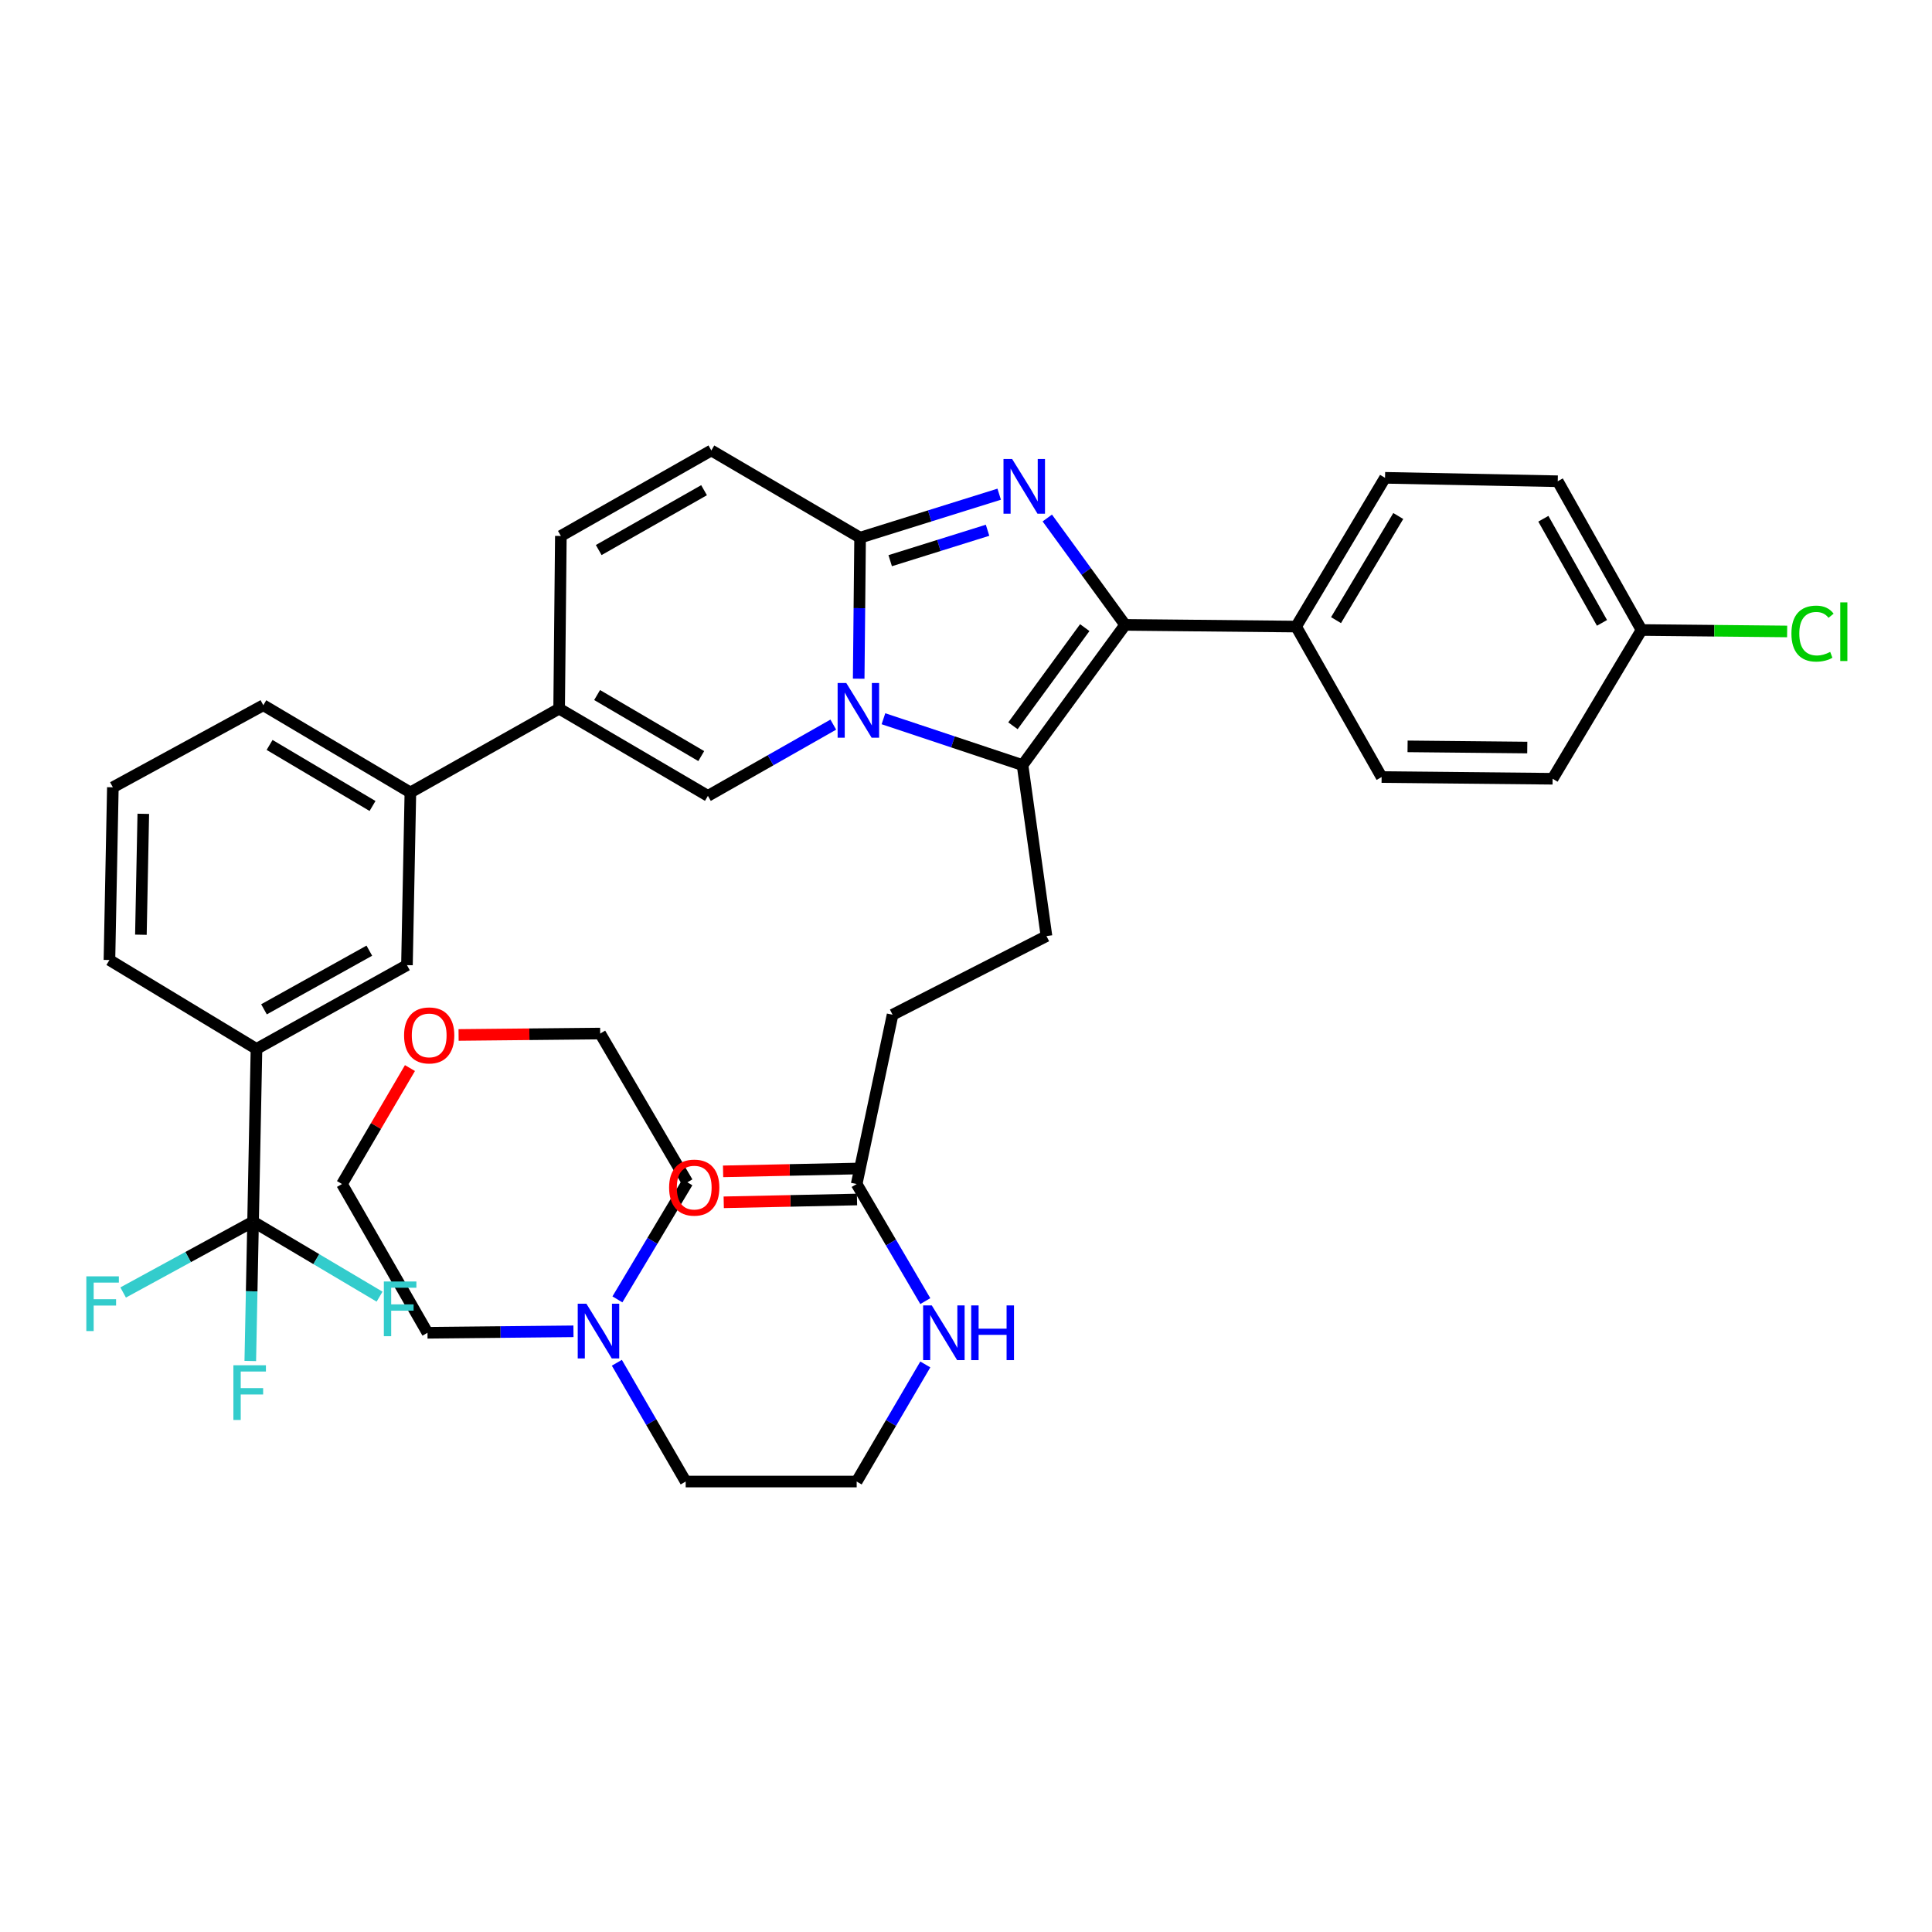 <?xml version='1.0' encoding='iso-8859-1'?>
<svg version='1.1' baseProfile='full'
              xmlns='http://www.w3.org/2000/svg'
                      xmlns:rdkit='http://www.rdkit.org/xml'
                      xmlns:xlink='http://www.w3.org/1999/xlink'
                  xml:space='preserve'
width='1000px' height='1000px' viewBox='0 0 1000 1000'>
<!-- END OF HEADER -->
<rect style='opacity:1.0;fill:#FFFFFF;stroke:none' width='1000' height='1000' x='0' y='0'> </rect>
<path class='bond-0' d='M 368.186,233.158 L 290.299,277.411' style='fill:none;fill-rule:evenodd;stroke:#000000;stroke-width:6px;stroke-linecap:butt;stroke-linejoin:miter;stroke-opacity:1' />
<path class='bond-0' d='M 364.417,253.725 L 309.896,284.702' style='fill:none;fill-rule:evenodd;stroke:#000000;stroke-width:6px;stroke-linecap:butt;stroke-linejoin:miter;stroke-opacity:1' />
<path class='bond-1' d='M 368.186,233.158 L 445.183,278.292' style='fill:none;fill-rule:evenodd;stroke:#000000;stroke-width:6px;stroke-linecap:butt;stroke-linejoin:miter;stroke-opacity:1' />
<path class='bond-2' d='M 290.299,277.411 L 289.409,366.797' style='fill:none;fill-rule:evenodd;stroke:#000000;stroke-width:6px;stroke-linecap:butt;stroke-linejoin:miter;stroke-opacity:1' />
<path class='bond-3' d='M 289.409,366.797 L 212.412,410.169' style='fill:none;fill-rule:evenodd;stroke:#000000;stroke-width:6px;stroke-linecap:butt;stroke-linejoin:miter;stroke-opacity:1' />
<path class='bond-4' d='M 289.409,366.797 L 366.415,411.94' style='fill:none;fill-rule:evenodd;stroke:#000000;stroke-width:6px;stroke-linecap:butt;stroke-linejoin:miter;stroke-opacity:1' />
<path class='bond-4' d='M 309.062,359.748 L 362.966,391.347' style='fill:none;fill-rule:evenodd;stroke:#000000;stroke-width:6px;stroke-linecap:butt;stroke-linejoin:miter;stroke-opacity:1' />
<path class='bond-5' d='M 366.415,411.94 L 398.864,393.501' style='fill:none;fill-rule:evenodd;stroke:#000000;stroke-width:6px;stroke-linecap:butt;stroke-linejoin:miter;stroke-opacity:1' />
<path class='bond-5' d='M 398.864,393.501 L 431.314,375.062' style='fill:none;fill-rule:evenodd;stroke:#0000FF;stroke-width:6px;stroke-linecap:butt;stroke-linejoin:miter;stroke-opacity:1' />
<path class='bond-6' d='M 517.181,255.793 L 481.182,267.043' style='fill:none;fill-rule:evenodd;stroke:#0000FF;stroke-width:6px;stroke-linecap:butt;stroke-linejoin:miter;stroke-opacity:1' />
<path class='bond-6' d='M 481.182,267.043 L 445.183,278.292' style='fill:none;fill-rule:evenodd;stroke:#000000;stroke-width:6px;stroke-linecap:butt;stroke-linejoin:miter;stroke-opacity:1' />
<path class='bond-6' d='M 511.159,274.46 L 485.96,282.334' style='fill:none;fill-rule:evenodd;stroke:#0000FF;stroke-width:6px;stroke-linecap:butt;stroke-linejoin:miter;stroke-opacity:1' />
<path class='bond-6' d='M 485.96,282.334 L 460.761,290.209' style='fill:none;fill-rule:evenodd;stroke:#000000;stroke-width:6px;stroke-linecap:butt;stroke-linejoin:miter;stroke-opacity:1' />
<path class='bond-7' d='M 542.075,268.119 L 562.219,295.777' style='fill:none;fill-rule:evenodd;stroke:#0000FF;stroke-width:6px;stroke-linecap:butt;stroke-linejoin:miter;stroke-opacity:1' />
<path class='bond-7' d='M 562.219,295.777 L 582.364,323.434' style='fill:none;fill-rule:evenodd;stroke:#000000;stroke-width:6px;stroke-linecap:butt;stroke-linejoin:miter;stroke-opacity:1' />
<path class='bond-8' d='M 445.183,278.292 L 444.82,314.792' style='fill:none;fill-rule:evenodd;stroke:#000000;stroke-width:6px;stroke-linecap:butt;stroke-linejoin:miter;stroke-opacity:1' />
<path class='bond-8' d='M 444.82,314.792 L 444.456,351.292' style='fill:none;fill-rule:evenodd;stroke:#0000FF;stroke-width:6px;stroke-linecap:butt;stroke-linejoin:miter;stroke-opacity:1' />
<path class='bond-9' d='M 457.272,372.013 L 493.268,384.011' style='fill:none;fill-rule:evenodd;stroke:#0000FF;stroke-width:6px;stroke-linecap:butt;stroke-linejoin:miter;stroke-opacity:1' />
<path class='bond-9' d='M 493.268,384.011 L 529.265,396.008' style='fill:none;fill-rule:evenodd;stroke:#000000;stroke-width:6px;stroke-linecap:butt;stroke-linejoin:miter;stroke-opacity:1' />
<path class='bond-10' d='M 529.265,396.008 L 582.364,323.434' style='fill:none;fill-rule:evenodd;stroke:#000000;stroke-width:6px;stroke-linecap:butt;stroke-linejoin:miter;stroke-opacity:1' />
<path class='bond-10' d='M 524.3,375.662 L 561.47,324.86' style='fill:none;fill-rule:evenodd;stroke:#000000;stroke-width:6px;stroke-linecap:butt;stroke-linejoin:miter;stroke-opacity:1' />
<path class='bond-11' d='M 529.265,396.008 L 541.654,484.513' style='fill:none;fill-rule:evenodd;stroke:#000000;stroke-width:6px;stroke-linecap:butt;stroke-linejoin:miter;stroke-opacity:1' />
<path class='bond-12' d='M 582.364,323.434 L 670.87,324.316' style='fill:none;fill-rule:evenodd;stroke:#000000;stroke-width:6px;stroke-linecap:butt;stroke-linejoin:miter;stroke-opacity:1' />
<path class='bond-13' d='M 319.282,705.365 L 337.094,736.104' style='fill:none;fill-rule:evenodd;stroke:#0000FF;stroke-width:6px;stroke-linecap:butt;stroke-linejoin:miter;stroke-opacity:1' />
<path class='bond-13' d='M 337.094,736.104 L 354.907,766.842' style='fill:none;fill-rule:evenodd;stroke:#000000;stroke-width:6px;stroke-linecap:butt;stroke-linejoin:miter;stroke-opacity:1' />
<path class='bond-14' d='M 319.575,672.552 L 337.681,642.255' style='fill:none;fill-rule:evenodd;stroke:#0000FF;stroke-width:6px;stroke-linecap:butt;stroke-linejoin:miter;stroke-opacity:1' />
<path class='bond-14' d='M 337.681,642.255 L 355.788,611.958' style='fill:none;fill-rule:evenodd;stroke:#000000;stroke-width:6px;stroke-linecap:butt;stroke-linejoin:miter;stroke-opacity:1' />
<path class='bond-15' d='M 296.82,689.085 L 259.044,689.465' style='fill:none;fill-rule:evenodd;stroke:#0000FF;stroke-width:6px;stroke-linecap:butt;stroke-linejoin:miter;stroke-opacity:1' />
<path class='bond-15' d='M 259.044,689.465 L 221.267,689.845' style='fill:none;fill-rule:evenodd;stroke:#000000;stroke-width:6px;stroke-linecap:butt;stroke-linejoin:miter;stroke-opacity:1' />
<path class='bond-16' d='M 541.654,484.513 L 461.996,525.224' style='fill:none;fill-rule:evenodd;stroke:#000000;stroke-width:6px;stroke-linecap:butt;stroke-linejoin:miter;stroke-opacity:1' />
<path class='bond-17' d='M 461.996,525.224 L 443.412,612.848' style='fill:none;fill-rule:evenodd;stroke:#000000;stroke-width:6px;stroke-linecap:butt;stroke-linejoin:miter;stroke-opacity:1' />
<path class='bond-18' d='M 443.243,604.839 L 408.753,605.566' style='fill:none;fill-rule:evenodd;stroke:#000000;stroke-width:6px;stroke-linecap:butt;stroke-linejoin:miter;stroke-opacity:1' />
<path class='bond-18' d='M 408.753,605.566 L 374.264,606.292' style='fill:none;fill-rule:evenodd;stroke:#FF0000;stroke-width:6px;stroke-linecap:butt;stroke-linejoin:miter;stroke-opacity:1' />
<path class='bond-18' d='M 443.58,620.856 L 409.091,621.583' style='fill:none;fill-rule:evenodd;stroke:#000000;stroke-width:6px;stroke-linecap:butt;stroke-linejoin:miter;stroke-opacity:1' />
<path class='bond-18' d='M 409.091,621.583 L 374.601,622.309' style='fill:none;fill-rule:evenodd;stroke:#FF0000;stroke-width:6px;stroke-linecap:butt;stroke-linejoin:miter;stroke-opacity:1' />
<path class='bond-19' d='M 443.412,612.848 L 461.175,643.151' style='fill:none;fill-rule:evenodd;stroke:#000000;stroke-width:6px;stroke-linecap:butt;stroke-linejoin:miter;stroke-opacity:1' />
<path class='bond-19' d='M 461.175,643.151 L 478.937,673.454' style='fill:none;fill-rule:evenodd;stroke:#0000FF;stroke-width:6px;stroke-linecap:butt;stroke-linejoin:miter;stroke-opacity:1' />
<path class='bond-20' d='M 478.937,706.236 L 461.175,736.539' style='fill:none;fill-rule:evenodd;stroke:#0000FF;stroke-width:6px;stroke-linecap:butt;stroke-linejoin:miter;stroke-opacity:1' />
<path class='bond-20' d='M 461.175,736.539 L 443.412,766.842' style='fill:none;fill-rule:evenodd;stroke:#000000;stroke-width:6px;stroke-linecap:butt;stroke-linejoin:miter;stroke-opacity:1' />
<path class='bond-21' d='M 212.19,552.833 L 194.602,582.841' style='fill:none;fill-rule:evenodd;stroke:#FF0000;stroke-width:6px;stroke-linecap:butt;stroke-linejoin:miter;stroke-opacity:1' />
<path class='bond-21' d='M 194.602,582.841 L 177.015,612.848' style='fill:none;fill-rule:evenodd;stroke:#000000;stroke-width:6px;stroke-linecap:butt;stroke-linejoin:miter;stroke-opacity:1' />
<path class='bond-22' d='M 237.361,535.69 L 274.008,535.325' style='fill:none;fill-rule:evenodd;stroke:#FF0000;stroke-width:6px;stroke-linecap:butt;stroke-linejoin:miter;stroke-opacity:1' />
<path class='bond-22' d='M 274.008,535.325 L 310.654,534.961' style='fill:none;fill-rule:evenodd;stroke:#000000;stroke-width:6px;stroke-linecap:butt;stroke-linejoin:miter;stroke-opacity:1' />
<path class='bond-23' d='M 354.907,766.842 L 443.412,766.842' style='fill:none;fill-rule:evenodd;stroke:#000000;stroke-width:6px;stroke-linecap:butt;stroke-linejoin:miter;stroke-opacity:1' />
<path class='bond-24' d='M 130.991,632.313 L 132.753,542.926' style='fill:none;fill-rule:evenodd;stroke:#000000;stroke-width:6px;stroke-linecap:butt;stroke-linejoin:miter;stroke-opacity:1' />
<path class='bond-25' d='M 130.991,632.313 L 97.366,650.653' style='fill:none;fill-rule:evenodd;stroke:#000000;stroke-width:6px;stroke-linecap:butt;stroke-linejoin:miter;stroke-opacity:1' />
<path class='bond-25' d='M 97.366,650.653 L 63.742,668.992' style='fill:none;fill-rule:evenodd;stroke:#33CCCC;stroke-width:6px;stroke-linecap:butt;stroke-linejoin:miter;stroke-opacity:1' />
<path class='bond-26' d='M 130.991,632.313 L 163.728,651.731' style='fill:none;fill-rule:evenodd;stroke:#000000;stroke-width:6px;stroke-linecap:butt;stroke-linejoin:miter;stroke-opacity:1' />
<path class='bond-26' d='M 163.728,651.731 L 196.466,671.149' style='fill:none;fill-rule:evenodd;stroke:#33CCCC;stroke-width:6px;stroke-linecap:butt;stroke-linejoin:miter;stroke-opacity:1' />
<path class='bond-27' d='M 130.991,632.313 L 130.269,668.379' style='fill:none;fill-rule:evenodd;stroke:#000000;stroke-width:6px;stroke-linecap:butt;stroke-linejoin:miter;stroke-opacity:1' />
<path class='bond-27' d='M 130.269,668.379 L 129.547,704.445' style='fill:none;fill-rule:evenodd;stroke:#33CCCC;stroke-width:6px;stroke-linecap:butt;stroke-linejoin:miter;stroke-opacity:1' />
<path class='bond-28' d='M 670.87,324.316 L 716.893,247.319' style='fill:none;fill-rule:evenodd;stroke:#000000;stroke-width:6px;stroke-linecap:butt;stroke-linejoin:miter;stroke-opacity:1' />
<path class='bond-28' d='M 691.525,320.986 L 723.741,267.088' style='fill:none;fill-rule:evenodd;stroke:#000000;stroke-width:6px;stroke-linecap:butt;stroke-linejoin:miter;stroke-opacity:1' />
<path class='bond-29' d='M 670.87,324.316 L 715.122,402.203' style='fill:none;fill-rule:evenodd;stroke:#000000;stroke-width:6px;stroke-linecap:butt;stroke-linejoin:miter;stroke-opacity:1' />
<path class='bond-30' d='M 716.893,247.319 L 806.289,249.09' style='fill:none;fill-rule:evenodd;stroke:#000000;stroke-width:6px;stroke-linecap:butt;stroke-linejoin:miter;stroke-opacity:1' />
<path class='bond-31' d='M 715.122,402.203 L 803.628,403.084' style='fill:none;fill-rule:evenodd;stroke:#000000;stroke-width:6px;stroke-linecap:butt;stroke-linejoin:miter;stroke-opacity:1' />
<path class='bond-31' d='M 728.558,386.315 L 790.511,386.932' style='fill:none;fill-rule:evenodd;stroke:#000000;stroke-width:6px;stroke-linecap:butt;stroke-linejoin:miter;stroke-opacity:1' />
<path class='bond-32' d='M 849.651,326.087 L 803.628,403.084' style='fill:none;fill-rule:evenodd;stroke:#000000;stroke-width:6px;stroke-linecap:butt;stroke-linejoin:miter;stroke-opacity:1' />
<path class='bond-33' d='M 849.651,326.087 L 887.338,326.462' style='fill:none;fill-rule:evenodd;stroke:#000000;stroke-width:6px;stroke-linecap:butt;stroke-linejoin:miter;stroke-opacity:1' />
<path class='bond-33' d='M 887.338,326.462 L 925.024,326.837' style='fill:none;fill-rule:evenodd;stroke:#00CC00;stroke-width:6px;stroke-linecap:butt;stroke-linejoin:miter;stroke-opacity:1' />
<path class='bond-34' d='M 849.651,326.087 L 806.289,249.09' style='fill:none;fill-rule:evenodd;stroke:#000000;stroke-width:6px;stroke-linecap:butt;stroke-linejoin:miter;stroke-opacity:1' />
<path class='bond-34' d='M 829.188,322.399 L 798.834,268.501' style='fill:none;fill-rule:evenodd;stroke:#000000;stroke-width:6px;stroke-linecap:butt;stroke-linejoin:miter;stroke-opacity:1' />
<path class='bond-35' d='M 132.753,542.926 L 210.64,499.555' style='fill:none;fill-rule:evenodd;stroke:#000000;stroke-width:6px;stroke-linecap:butt;stroke-linejoin:miter;stroke-opacity:1' />
<path class='bond-35' d='M 136.642,522.424 L 191.163,492.064' style='fill:none;fill-rule:evenodd;stroke:#000000;stroke-width:6px;stroke-linecap:butt;stroke-linejoin:miter;stroke-opacity:1' />
<path class='bond-36' d='M 132.753,542.926 L 56.646,496.903' style='fill:none;fill-rule:evenodd;stroke:#000000;stroke-width:6px;stroke-linecap:butt;stroke-linejoin:miter;stroke-opacity:1' />
<path class='bond-37' d='M 212.412,410.169 L 210.64,499.555' style='fill:none;fill-rule:evenodd;stroke:#000000;stroke-width:6px;stroke-linecap:butt;stroke-linejoin:miter;stroke-opacity:1' />
<path class='bond-38' d='M 212.412,410.169 L 136.296,365.026' style='fill:none;fill-rule:evenodd;stroke:#000000;stroke-width:6px;stroke-linecap:butt;stroke-linejoin:miter;stroke-opacity:1' />
<path class='bond-38' d='M 192.822,417.177 L 139.541,385.577' style='fill:none;fill-rule:evenodd;stroke:#000000;stroke-width:6px;stroke-linecap:butt;stroke-linejoin:miter;stroke-opacity:1' />
<path class='bond-39' d='M 56.646,496.903 L 58.417,407.507' style='fill:none;fill-rule:evenodd;stroke:#000000;stroke-width:6px;stroke-linecap:butt;stroke-linejoin:miter;stroke-opacity:1' />
<path class='bond-39' d='M 72.929,483.811 L 74.169,421.234' style='fill:none;fill-rule:evenodd;stroke:#000000;stroke-width:6px;stroke-linecap:butt;stroke-linejoin:miter;stroke-opacity:1' />
<path class='bond-40' d='M 136.296,365.026 L 58.417,407.507' style='fill:none;fill-rule:evenodd;stroke:#000000;stroke-width:6px;stroke-linecap:butt;stroke-linejoin:miter;stroke-opacity:1' />
<path class='bond-41' d='M 355.788,611.958 L 310.654,534.961' style='fill:none;fill-rule:evenodd;stroke:#000000;stroke-width:6px;stroke-linecap:butt;stroke-linejoin:miter;stroke-opacity:1' />
<path class='bond-42' d='M 221.267,689.845 L 177.015,612.848' style='fill:none;fill-rule:evenodd;stroke:#000000;stroke-width:6px;stroke-linecap:butt;stroke-linejoin:miter;stroke-opacity:1' />
<path  class='atom-4' d='M 523.886 237.582
L 533.166 252.582
Q 534.086 254.062, 535.566 256.742
Q 537.046 259.422, 537.126 259.582
L 537.126 237.582
L 540.886 237.582
L 540.886 265.902
L 537.006 265.902
L 527.046 249.502
Q 525.886 247.582, 524.646 245.382
Q 523.446 243.182, 523.086 242.502
L 523.086 265.902
L 519.406 265.902
L 519.406 237.582
L 523.886 237.582
' fill='#0000FF'/>
<path  class='atom-6' d='M 438.033 353.527
L 447.313 368.527
Q 448.233 370.007, 449.713 372.687
Q 451.193 375.367, 451.273 375.527
L 451.273 353.527
L 455.033 353.527
L 455.033 381.847
L 451.153 381.847
L 441.193 365.447
Q 440.033 363.527, 438.793 361.327
Q 437.593 359.127, 437.233 358.447
L 437.233 381.847
L 433.553 381.847
L 433.553 353.527
L 438.033 353.527
' fill='#0000FF'/>
<path  class='atom-9' d='M 303.513 674.795
L 312.793 689.795
Q 313.713 691.275, 315.193 693.955
Q 316.673 696.635, 316.753 696.795
L 316.753 674.795
L 320.513 674.795
L 320.513 703.115
L 316.633 703.115
L 306.673 686.715
Q 305.513 684.795, 304.273 682.595
Q 303.073 680.395, 302.713 679.715
L 302.713 703.115
L 299.033 703.115
L 299.033 674.795
L 303.513 674.795
' fill='#0000FF'/>
<path  class='atom-13' d='M 346.33 614.699
Q 346.33 607.899, 349.69 604.099
Q 353.05 600.299, 359.33 600.299
Q 365.61 600.299, 368.97 604.099
Q 372.33 607.899, 372.33 614.699
Q 372.33 621.579, 368.93 625.499
Q 365.53 629.379, 359.33 629.379
Q 353.09 629.379, 349.69 625.499
Q 346.33 621.619, 346.33 614.699
M 359.33 626.179
Q 363.65 626.179, 365.97 623.299
Q 368.33 620.379, 368.33 614.699
Q 368.33 609.139, 365.97 606.339
Q 363.65 603.499, 359.33 603.499
Q 355.01 603.499, 352.65 606.299
Q 350.33 609.099, 350.33 614.699
Q 350.33 620.419, 352.65 623.299
Q 355.01 626.179, 359.33 626.179
' fill='#FF0000'/>
<path  class='atom-14' d='M 482.286 675.685
L 491.566 690.685
Q 492.486 692.165, 493.966 694.845
Q 495.446 697.525, 495.526 697.685
L 495.526 675.685
L 499.286 675.685
L 499.286 704.005
L 495.406 704.005
L 485.446 687.605
Q 484.286 685.685, 483.046 683.485
Q 481.846 681.285, 481.486 680.605
L 481.486 704.005
L 477.806 704.005
L 477.806 675.685
L 482.286 675.685
' fill='#0000FF'/>
<path  class='atom-14' d='M 502.686 675.685
L 506.526 675.685
L 506.526 687.725
L 521.006 687.725
L 521.006 675.685
L 524.846 675.685
L 524.846 704.005
L 521.006 704.005
L 521.006 690.925
L 506.526 690.925
L 506.526 704.005
L 502.686 704.005
L 502.686 675.685
' fill='#0000FF'/>
<path  class='atom-15' d='M 209.149 535.922
Q 209.149 529.122, 212.509 525.322
Q 215.869 521.522, 222.149 521.522
Q 228.429 521.522, 231.789 525.322
Q 235.149 529.122, 235.149 535.922
Q 235.149 542.802, 231.749 546.722
Q 228.349 550.602, 222.149 550.602
Q 215.909 550.602, 212.509 546.722
Q 209.149 542.842, 209.149 535.922
M 222.149 547.402
Q 226.469 547.402, 228.789 544.522
Q 231.149 541.602, 231.149 535.922
Q 231.149 530.362, 228.789 527.562
Q 226.469 524.722, 222.149 524.722
Q 217.829 524.722, 215.469 527.522
Q 213.149 530.322, 213.149 535.922
Q 213.149 541.642, 215.469 544.522
Q 217.829 547.402, 222.149 547.402
' fill='#FF0000'/>
<path  class='atom-24' d='M 927.237 327.948
Q 927.237 320.908, 930.517 317.228
Q 933.837 313.508, 940.117 313.508
Q 945.957 313.508, 949.077 317.628
L 946.437 319.788
Q 944.157 316.788, 940.117 316.788
Q 935.837 316.788, 933.557 319.668
Q 931.317 322.508, 931.317 327.948
Q 931.317 333.548, 933.637 336.428
Q 935.997 339.308, 940.557 339.308
Q 943.677 339.308, 947.317 337.428
L 948.437 340.428
Q 946.957 341.388, 944.717 341.948
Q 942.477 342.508, 939.997 342.508
Q 933.837 342.508, 930.517 338.748
Q 927.237 334.988, 927.237 327.948
' fill='#00CC00'/>
<path  class='atom-24' d='M 952.517 311.788
L 956.197 311.788
L 956.197 342.148
L 952.517 342.148
L 952.517 311.788
' fill='#00CC00'/>
<path  class='atom-28' d='M 44.684 660.634
L 61.524 660.634
L 61.524 663.874
L 48.484 663.874
L 48.484 672.474
L 60.084 672.474
L 60.084 675.754
L 48.484 675.754
L 48.484 688.954
L 44.684 688.954
L 44.684 660.634
' fill='#33CCCC'/>
<path  class='atom-29' d='M 198.678 663.296
L 215.518 663.296
L 215.518 666.536
L 202.478 666.536
L 202.478 675.136
L 214.078 675.136
L 214.078 678.416
L 202.478 678.416
L 202.478 691.616
L 198.678 691.616
L 198.678 663.296
' fill='#33CCCC'/>
<path  class='atom-30' d='M 120.8 706.658
L 137.64 706.658
L 137.64 709.898
L 124.6 709.898
L 124.6 718.498
L 136.2 718.498
L 136.2 721.778
L 124.6 721.778
L 124.6 734.978
L 120.8 734.978
L 120.8 706.658
' fill='#33CCCC'/>
</svg>
